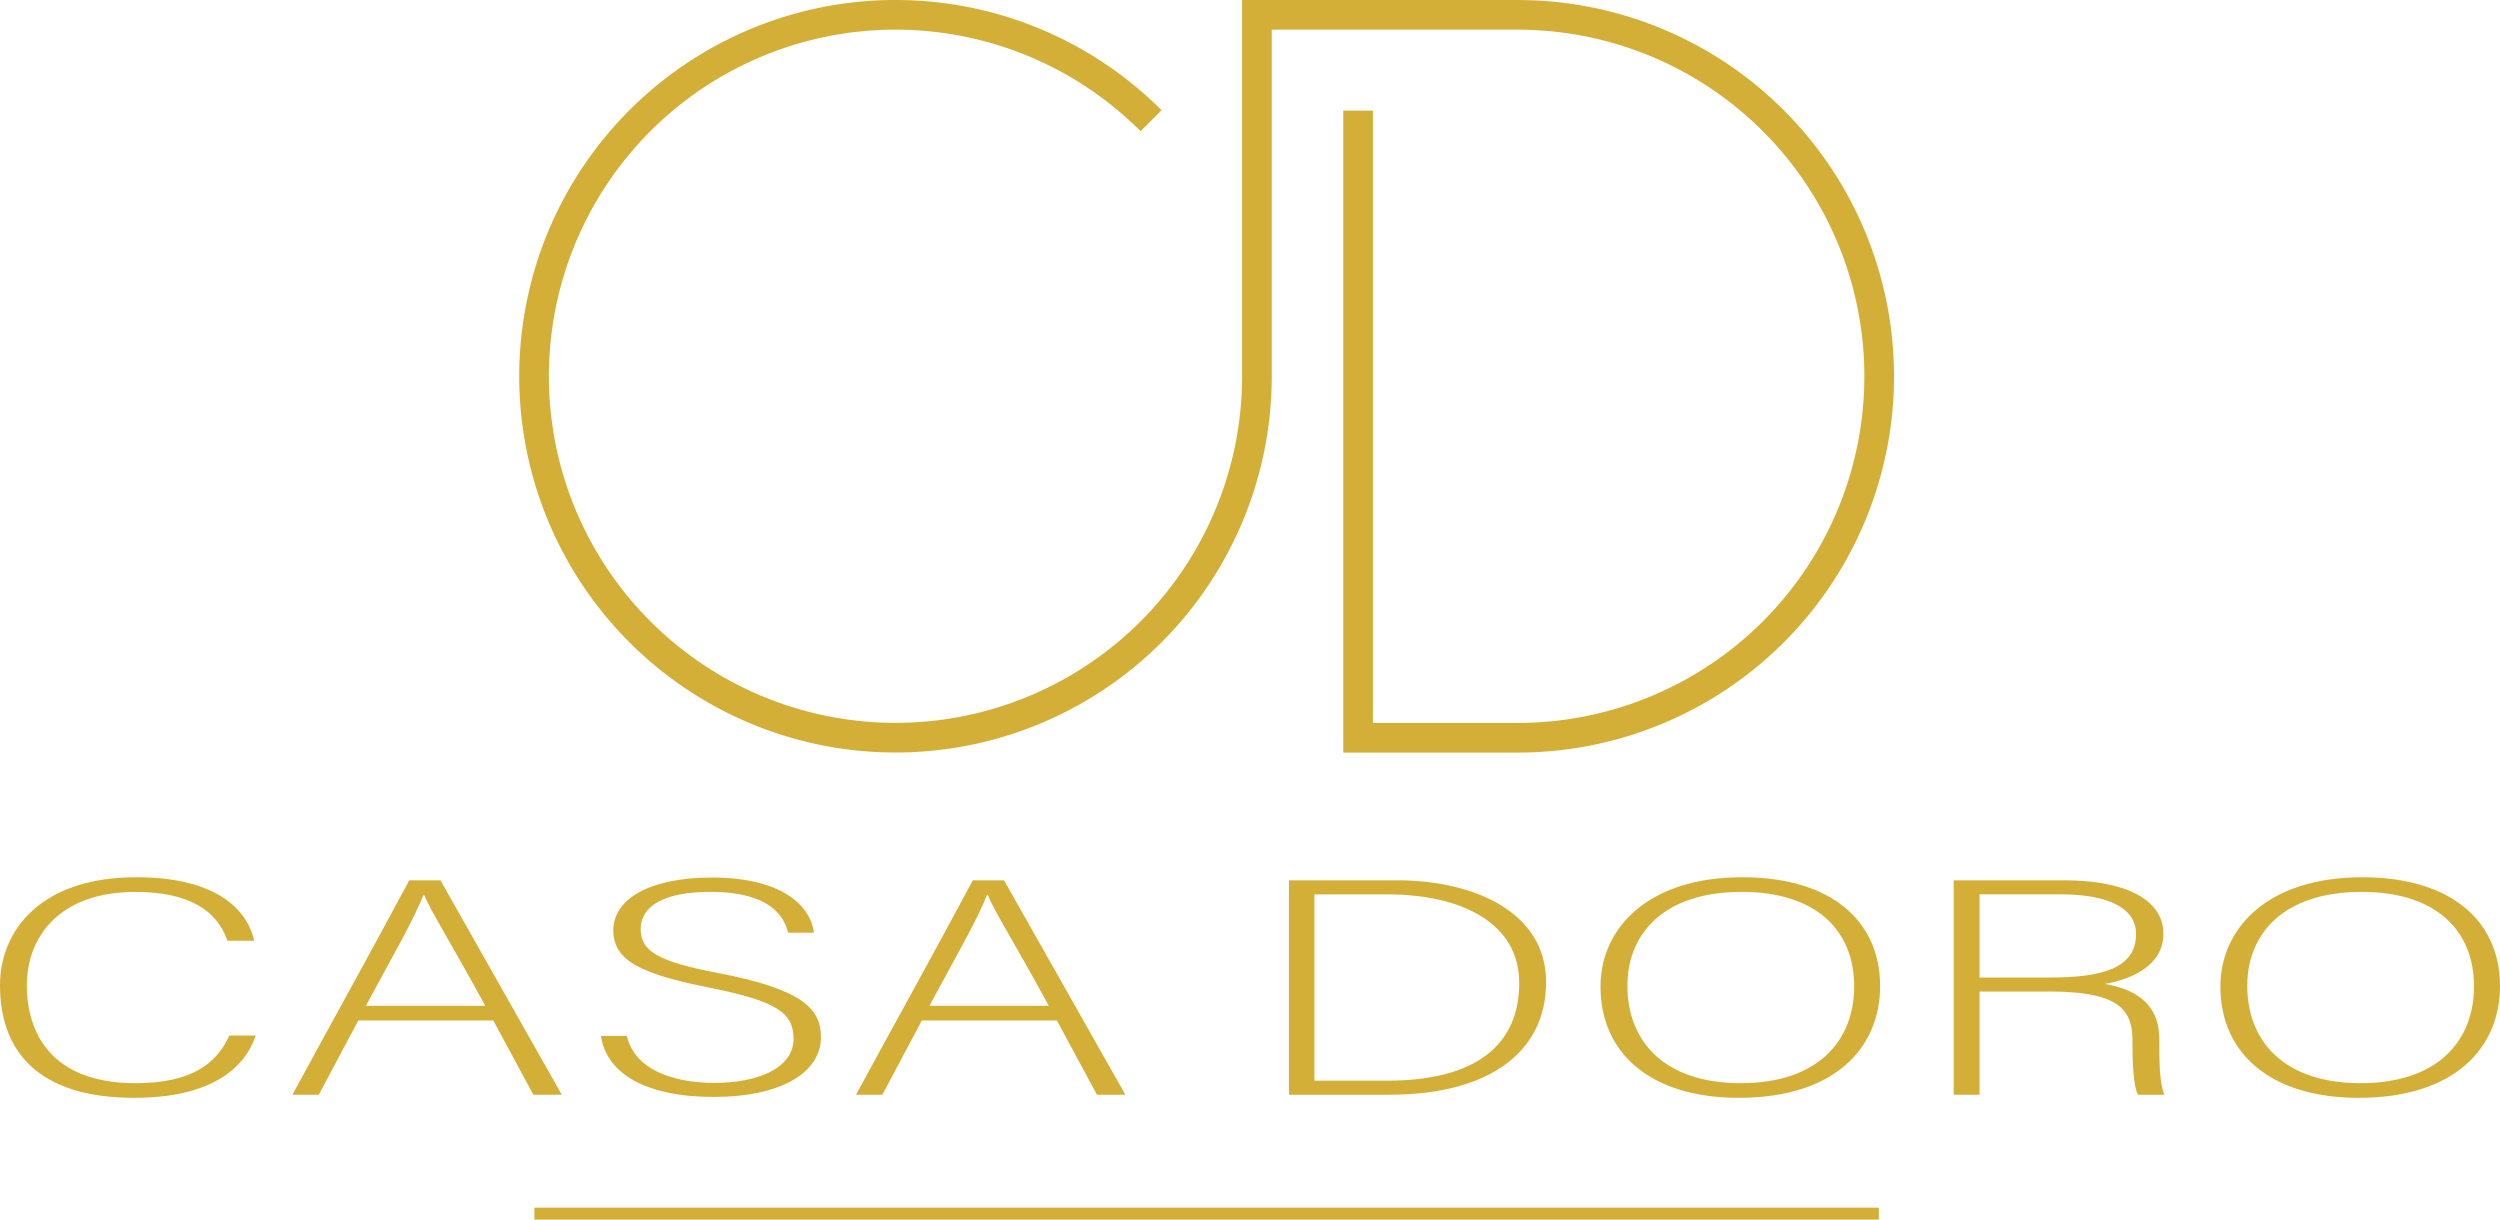 <svg xmlns="http://www.w3.org/2000/svg" width="316.518" height="154.408" viewBox="0 0 316.518 154.408"><g transform="translate(0 1.877)"><path d="M41.793,115.982c-1.383,4.155-5.687,7.886-15.37,7.886-12.209,0-17.006-5.913-17.006-14.27,0-6.825,5.074-13.657,17.26-13.657,8.956,0,13.806,3.237,14.925,8.036h-3.4c-1.254-3.761-4.8-6.18-11.659-6.18-9.476,0-13.724,5.571-13.724,11.839,0,6.044,3.136,12.378,13.727,12.378,6.915,0,10.224-2.311,11.908-6.031h3.336Zm12.987-1.906-5,9.4H46.441c4.64-8.557,9.594-17.437,14.791-27.145h3.951l15.361,27.145h-3.6l-5.071-9.4Zm16.072-1.86c-4.317-7.927-6.95-12.068-7.712-14h-.125c-1.319,3.318-3.769,7.466-7.273,14Zm17.924,3.816c1,4.187,5.623,5.943,11.155,5.943,5.415,0,9.957-1.866,9.957-5.581,0-3.344-2.211-4.783-10.741-6.49-8.549-1.722-12.08-3.378-12.08-7.25s4.459-6.674,12.477-6.674c8.742,0,12.479,3.478,12.922,6.979h-3.274c-.753-3.258-3.934-5.167-9.835-5.167s-8.828,1.823-8.828,4.7,2.331,4.152,9.87,5.592c10.547,2.034,12.956,4.467,12.956,8.109,0,4.573-5.225,7.565-13.556,7.565-8.784,0-13.607-3.05-14.3-7.721h3.274Zm37.355-1.956-5,9.4h-3.336c4.641-8.557,9.594-17.437,14.791-27.145h3.95l15.361,27.145h-3.6l-5.071-9.4Zm16.072-1.86c-4.317-7.927-6.95-12.068-7.712-14h-.125c-1.319,3.318-3.769,7.466-7.273,14Zm30.409-15.885h13.719c9.6,0,18.834,3.974,18.834,12.871,0,8.916-7.263,14.274-19.831,14.274H172.611V96.331Zm3.217,25.368h9.2c11.4,0,16.734-4.632,16.734-12.379,0-7.61-7.362-11.208-16.67-11.208h-9.26V121.7Zm71.625-11.988c0,7.785-5.684,14.158-17.893,14.158-11.214,0-17.509-5.688-17.509-14.082,0-7.377,5.99-13.844,17.954-13.844C241.339,95.941,247.454,101.553,247.454,109.711Zm-31.995-.04c0,6.968,4.581,12.343,14.357,12.343,9.853,0,14.355-5.445,14.355-12.265,0-6.959-4.688-11.953-14.236-11.953C219.967,97.8,215.459,103.167,215.459,109.67Zm44.585.744v13.063H256.77V96.331h14.023c7.4,0,12.525,2.274,12.525,6.778,0,4.06-4.141,5.782-7.429,6.337,4.722.827,6.916,3.129,6.916,7.03v.359c0,2.577.005,5,.629,6.64H280.1c-.569-1.059-.7-4.006-.7-6.527v-.438c0-4.314-2.508-6.1-10.655-6.1h-8.707Zm0-1.779h8.97c6.634,0,10.842-1.2,10.842-5.514,0-3.155-3.273-5.012-9.521-5.012H260.044Zm65.891,1.076c0,7.785-5.684,14.158-17.893,14.158-11.214,0-17.509-5.688-17.509-14.082,0-7.377,5.99-13.844,17.954-13.844C319.818,95.941,325.935,101.553,325.935,109.711Zm-32-.04c0,6.968,4.581,12.343,14.357,12.343,9.853,0,14.355-5.445,14.355-12.265,0-6.959-4.687-11.953-14.236-11.953C298.447,97.8,293.939,103.167,293.939,109.67Z" transform="translate(-9.417 13.246)" fill="#d4af37"/><path d="M139.459,25.5a45.76,45.76,0,1,0,13.4,32.677V12.1h33.021a45.762,45.762,0,1,1,0,91.524H165.671v-79.4" transform="translate(6.276 -12.096)" fill="none" stroke="#d4af37" stroke-miterlimit="10" stroke-width="3.755"/><line x2="170.221" transform="translate(67.658 151.776)" fill="none" stroke="#d4af37" stroke-miterlimit="10" stroke-width="1.509"/></g></svg>